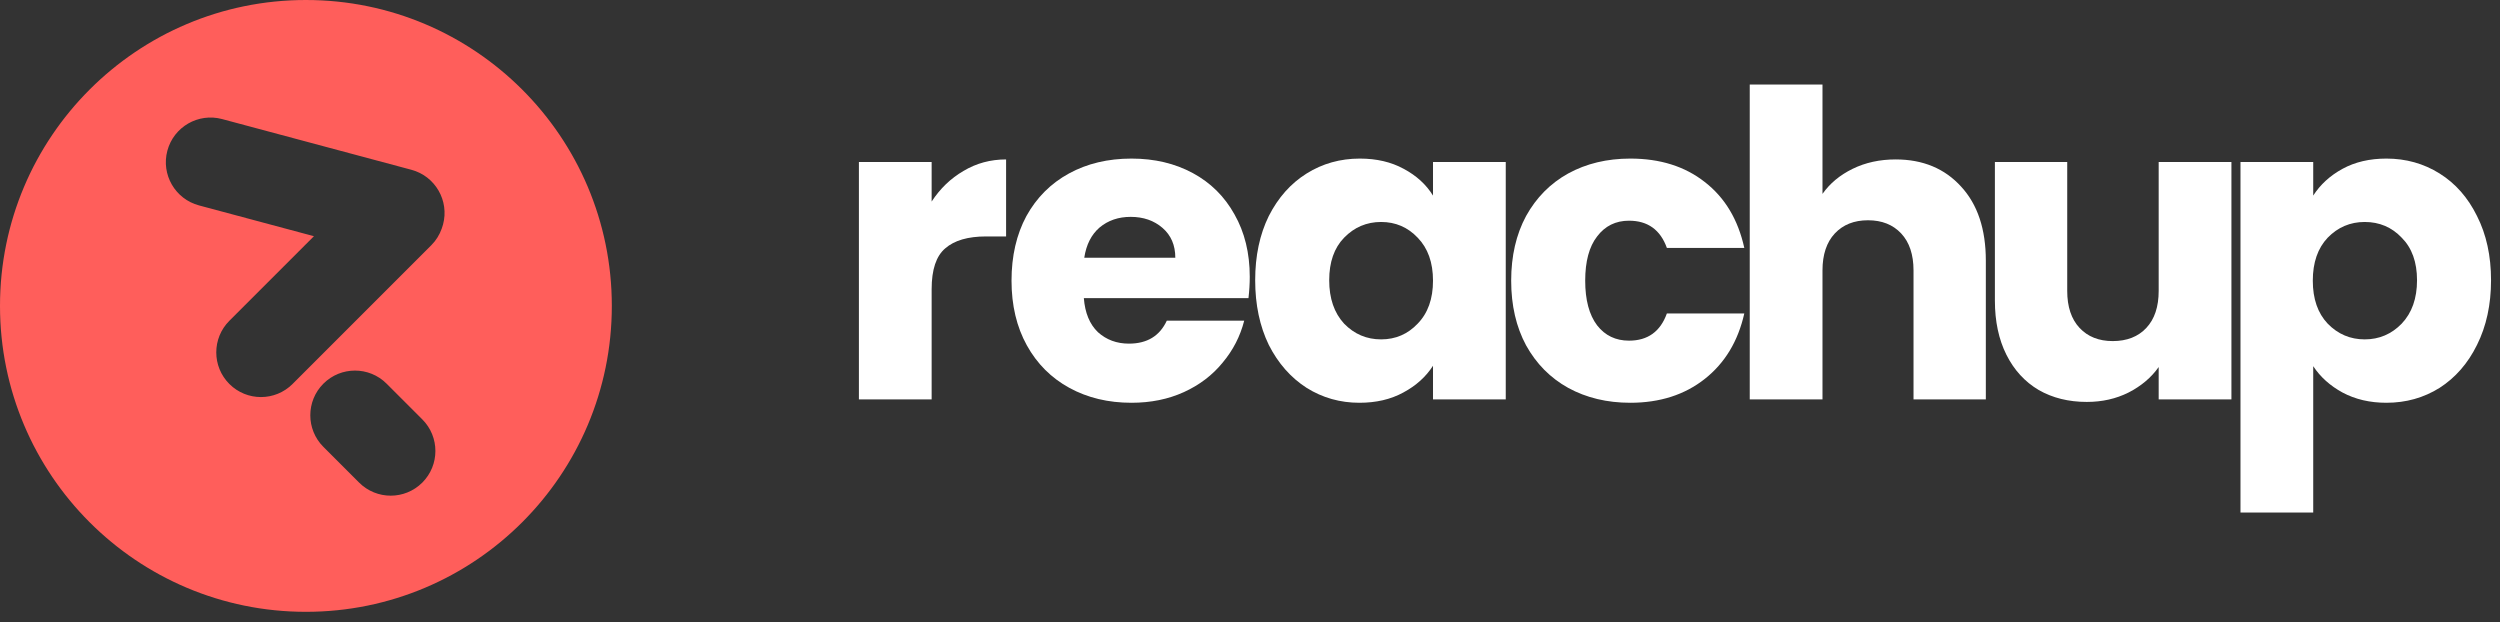 <svg width="233" height="58" viewBox="0 0 233 58" fill="none" xmlns="http://www.w3.org/2000/svg">
<rect x="0" y="0" width="233" height="58" fill="#333333" stroke="none"/>
<path fill-rule="evenodd" clip-rule="evenodd" d="M28.511 57.022C44.258 57.022 57.022 44.258 57.022 28.511C57.022 12.765 44.258 0 28.511 0C12.765 0 0 12.765 0 28.511C0 44.258 12.765 57.022 28.511 57.022ZM20.7 11.097C18.478 10.502 16.194 11.82 15.599 14.042C15.004 16.264 16.322 18.547 18.544 19.143L29.259 22.014L21.377 29.897C19.75 31.523 19.75 34.16 21.377 35.787C23.003 37.413 25.64 37.413 27.266 35.787L40.184 22.869C40.64 22.413 40.968 21.879 41.168 21.309C41.215 21.185 41.255 21.057 41.291 20.926C41.886 18.704 40.567 16.421 38.346 15.825L20.7 11.097ZM30.14 35.758C31.767 34.132 34.404 34.132 36.03 35.758L39.359 39.087C40.986 40.714 40.986 43.35 39.359 44.977C37.733 46.603 35.096 46.603 33.469 44.977L30.14 41.648C28.514 40.022 28.514 37.385 30.14 35.758Z" fill="#FF5E5B"/>
<path d="M86.829 18.785C87.622 17.569 88.614 16.617 89.803 15.93C90.992 15.216 92.314 14.859 93.768 14.859V22.036H91.904C90.213 22.036 88.944 22.406 88.098 23.146C87.252 23.859 86.829 25.128 86.829 26.952V37.221H80.05V15.097H86.829V18.785Z" fill="white"/>
<path d="M116.477 25.802C116.477 26.436 116.437 27.097 116.358 27.785H101.014C101.12 29.159 101.556 30.216 102.323 30.956C103.116 31.67 104.08 32.027 105.217 32.027C106.909 32.027 108.085 31.313 108.746 29.886H115.961C115.591 31.34 114.917 32.648 113.939 33.811C112.988 34.974 111.785 35.886 110.332 36.547C108.878 37.208 107.252 37.538 105.455 37.538C103.287 37.538 101.358 37.075 99.666 36.15C97.975 35.225 96.653 33.904 95.701 32.185C94.75 30.467 94.274 28.459 94.274 26.159C94.274 23.859 94.737 21.851 95.662 20.133C96.613 18.414 97.935 17.093 99.627 16.168C101.318 15.243 103.261 14.78 105.455 14.78C107.596 14.78 109.499 15.229 111.164 16.128C112.829 17.027 114.124 18.309 115.05 19.974C116.001 21.639 116.477 23.582 116.477 25.802ZM109.539 24.018C109.539 22.855 109.142 21.93 108.349 21.243C107.556 20.555 106.565 20.212 105.376 20.212C104.239 20.212 103.274 20.542 102.481 21.203C101.715 21.864 101.239 22.802 101.054 24.018H109.539Z" fill="white"/>
<path d="M116.983 26.119C116.983 23.846 117.406 21.851 118.252 20.133C119.124 18.414 120.301 17.093 121.781 16.168C123.261 15.243 124.913 14.78 126.737 14.78C128.296 14.78 129.657 15.097 130.82 15.732C132.01 16.366 132.922 17.199 133.556 18.229V15.097H140.336V37.221H133.556V34.089C132.895 35.119 131.97 35.952 130.781 36.586C129.618 37.221 128.257 37.538 126.697 37.538C124.9 37.538 123.261 37.075 121.781 36.15C120.301 35.199 119.124 33.864 118.252 32.146C117.406 30.401 116.983 28.392 116.983 26.119ZM133.556 26.159C133.556 24.467 133.08 23.133 132.129 22.154C131.204 21.177 130.067 20.688 128.719 20.688C127.371 20.688 126.221 21.177 125.27 22.154C124.345 23.106 123.882 24.428 123.882 26.119C123.882 27.811 124.345 29.159 125.27 30.163C126.221 31.141 127.371 31.63 128.719 31.63C130.067 31.63 131.204 31.141 132.129 30.163C133.08 29.185 133.556 27.851 133.556 26.159Z" fill="white"/>
<path d="M140.842 26.159C140.842 23.859 141.305 21.851 142.23 20.133C143.182 18.414 144.49 17.093 146.155 16.168C147.847 15.243 149.776 14.78 151.944 14.78C154.719 14.78 157.032 15.507 158.882 16.961C160.759 18.414 161.988 20.463 162.569 23.106H155.353C154.746 21.415 153.569 20.569 151.825 20.569C150.583 20.569 149.591 21.058 148.851 22.036C148.111 22.987 147.741 24.362 147.741 26.159C147.741 27.956 148.111 29.344 148.851 30.322C149.591 31.273 150.583 31.749 151.825 31.749C153.569 31.749 154.746 30.904 155.353 29.212H162.569C161.988 31.802 160.759 33.837 158.882 35.318C157.005 36.798 154.693 37.538 151.944 37.538C149.776 37.538 147.847 37.075 146.155 36.15C144.49 35.225 143.182 33.904 142.23 32.185C141.305 30.467 140.842 28.459 140.842 26.159Z" fill="white"/>
<path d="M176.675 14.859C179.212 14.859 181.248 15.705 182.781 17.397C184.314 19.062 185.08 21.362 185.08 24.296V37.221H178.34V25.207C178.34 23.727 177.957 22.578 177.19 21.758C176.424 20.939 175.393 20.529 174.098 20.529C172.803 20.529 171.772 20.939 171.005 21.758C170.239 22.578 169.856 23.727 169.856 25.207V37.221H163.076V7.881H169.856V18.071C170.543 17.093 171.481 16.313 172.671 15.732C173.86 15.15 175.195 14.859 176.675 14.859Z" fill="white"/>
<path d="M207.969 15.097V37.221H201.189V34.208C200.502 35.185 199.563 35.978 198.374 36.586C197.211 37.168 195.916 37.459 194.488 37.459C192.797 37.459 191.303 37.089 190.008 36.349C188.713 35.582 187.709 34.485 186.995 33.058C186.281 31.63 185.924 29.952 185.924 28.022V15.097H192.665V27.11C192.665 28.591 193.048 29.741 193.814 30.56C194.581 31.379 195.612 31.789 196.907 31.789C198.228 31.789 199.273 31.379 200.039 30.56C200.806 29.741 201.189 28.591 201.189 27.11V15.097H207.969Z" fill="white"/>
<path d="M215.592 18.229C216.253 17.199 217.165 16.366 218.328 15.732C219.491 15.097 220.852 14.78 222.412 14.78C224.236 14.78 225.888 15.243 227.368 16.168C228.848 17.093 230.011 18.414 230.857 20.133C231.729 21.851 232.165 23.846 232.165 26.119C232.165 28.392 231.729 30.401 230.857 32.146C230.011 33.864 228.848 35.199 227.368 36.15C225.888 37.075 224.236 37.538 222.412 37.538C220.879 37.538 219.518 37.221 218.328 36.586C217.165 35.952 216.253 35.133 215.592 34.128V47.767H208.813V15.097H215.592V18.229ZM225.267 26.119C225.267 24.428 224.791 23.106 223.839 22.154C222.914 21.177 221.764 20.688 220.39 20.688C219.042 20.688 217.892 21.177 216.94 22.154C216.015 23.133 215.553 24.467 215.553 26.159C215.553 27.851 216.015 29.185 216.94 30.163C217.892 31.141 219.042 31.63 220.39 31.63C221.738 31.63 222.888 31.141 223.839 30.163C224.791 29.159 225.267 27.811 225.267 26.119Z" fill="white"/>
</svg>
